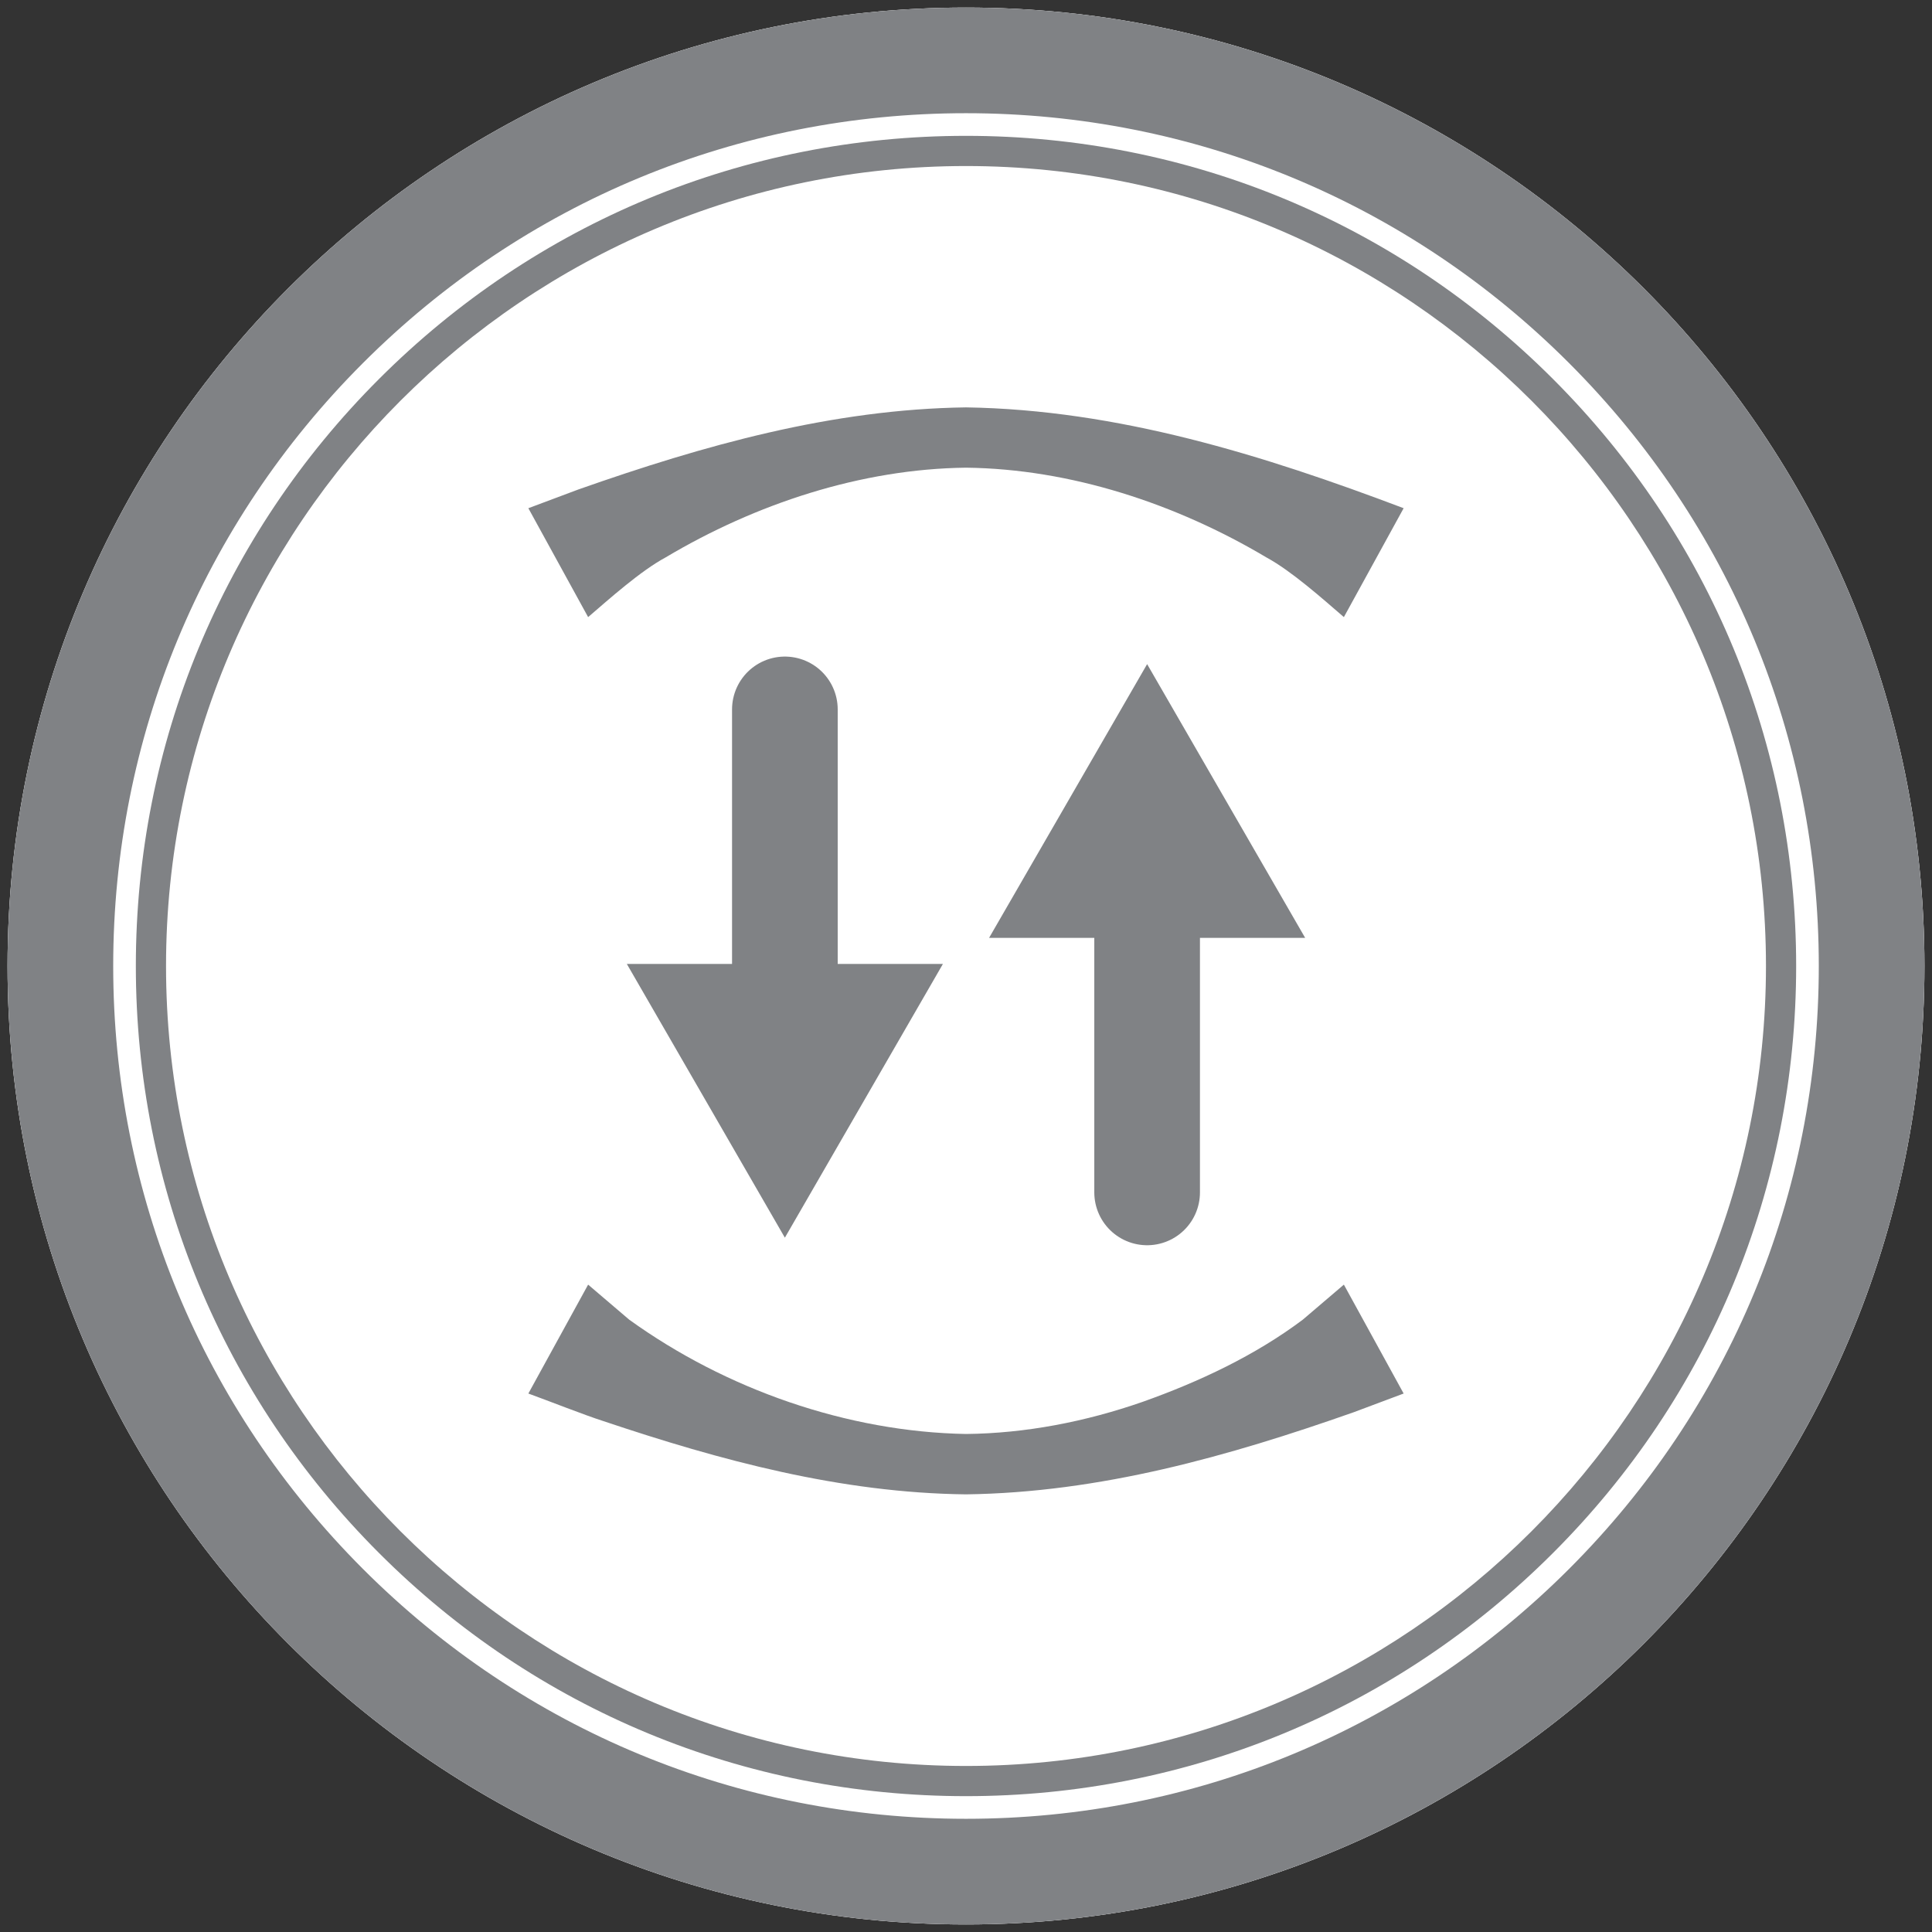 <?xml version="1.0" encoding="UTF-8"?>
<svg id="Layer_1" data-name="Layer 1" xmlns="http://www.w3.org/2000/svg" viewBox="0 0 256 256">
  <rect x="0" y="0" width="256" height="256" fill="#333333" stroke="none"/>
  <defs>
    <style>
      .cls-1 {
        fill: none;
        stroke: #808285;
        stroke-linecap: round;
        stroke-linejoin: round;
        stroke-width: 14px;
      }

      .cls-2 {
        fill: #808285;
      }

      .cls-2, .cls-3 {
        stroke-width: 0px;
      }

      .cls-3 {
        fill: #fff;
      }
    </style>
  </defs>
  <g>
    <circle class="cls-3" cx="128" cy="128" r="116.5"/>
    <path class="cls-2" d="M128,22c58.45,0,106,47.55,106,106s-47.55,106-106,106S22,186.45,22,128,69.55,22,128,22M128,1C57.86,1,1,57.86,1,128s56.86,127,127,127,127-56.86,127-127S198.14,1,128,1h0Z"/>
    <path class="cls-3" d="M128,18c29.38,0,57.01,11.44,77.78,32.22,20.78,20.78,32.22,48.4,32.22,77.78s-11.44,57.01-32.22,77.78c-20.78,20.78-48.4,32.22-77.78,32.22s-57.01-11.44-77.78-32.22c-20.78-20.78-32.22-48.4-32.22-77.78s11.44-57.01,32.22-77.78c20.78-20.78,48.4-32.22,77.78-32.22M128,1C57.86,1,1,57.86,1,128s56.86,127,127,127,127-56.86,127-127S198.14,1,128,1h0Z"/>
    <path class="cls-2" d="M128,15c30.18,0,58.56,11.75,79.9,33.1,21.34,21.34,33.1,49.72,33.1,79.9s-11.75,58.56-33.1,79.9-49.72,33.1-79.9,33.1-58.56-11.75-79.9-33.1S15,158.18,15,128s11.75-58.56,33.1-79.9c21.34-21.34,49.72-33.1,79.9-33.1M128,1C57.86,1,1,57.86,1,128s56.86,127,127,127,127-56.86,127-127S198.14,1,128,1h0Z"/>
  </g>
  <path class="cls-2" d="M83.37,174.86c12.8,9.23,28.89,14.87,44.63,15.15,7.88-.08,15.85-1.62,23.44-4.27,7.45-2.65,14.87-6.13,21.19-10.88,0,0,5.44-4.64,5.44-4.64l7.92,14.43-6.62,2.48c-16.62,5.85-33.59,10.64-51.37,10.88-16.6-.19-32.48-4.48-48.06-9.71-2.34-.74-7.55-2.79-9.93-3.65,0,0,7.92-14.43,7.92-14.43,0,0,5.44,4.64,5.44,4.64h0Z"/>
  <path class="cls-2" d="M76.63,64.86c16.62-5.85,33.59-10.64,51.37-10.88,20.11.31,39.36,6.31,57.99,13.36,0,0-7.92,14.43-7.92,14.43-2.84-2.45-6.96-6.12-10.25-7.9-11.95-7.11-25.94-11.74-39.82-11.9-13.88.16-27.87,4.78-39.82,11.9-3.29,1.77-7.45,5.49-10.25,7.9,0,0-7.92-14.43-7.92-14.43,0,0,6.62-2.48,6.62-2.48h0Z"/>
  <g>
    <line class="cls-1" x1="104" y1="94" x2="104" y2="133.86"/>
    <polygon class="cls-2" points="83.06 127.73 104 164 124.94 127.73 83.06 127.73"/>
  </g>
  <g>
    <line class="cls-1" x1="152" y1="118.14" x2="152" y2="158"/>
    <polygon class="cls-2" points="131.06 124.27 152 88 172.94 124.27 131.06 124.27"/>
  </g>
</svg>